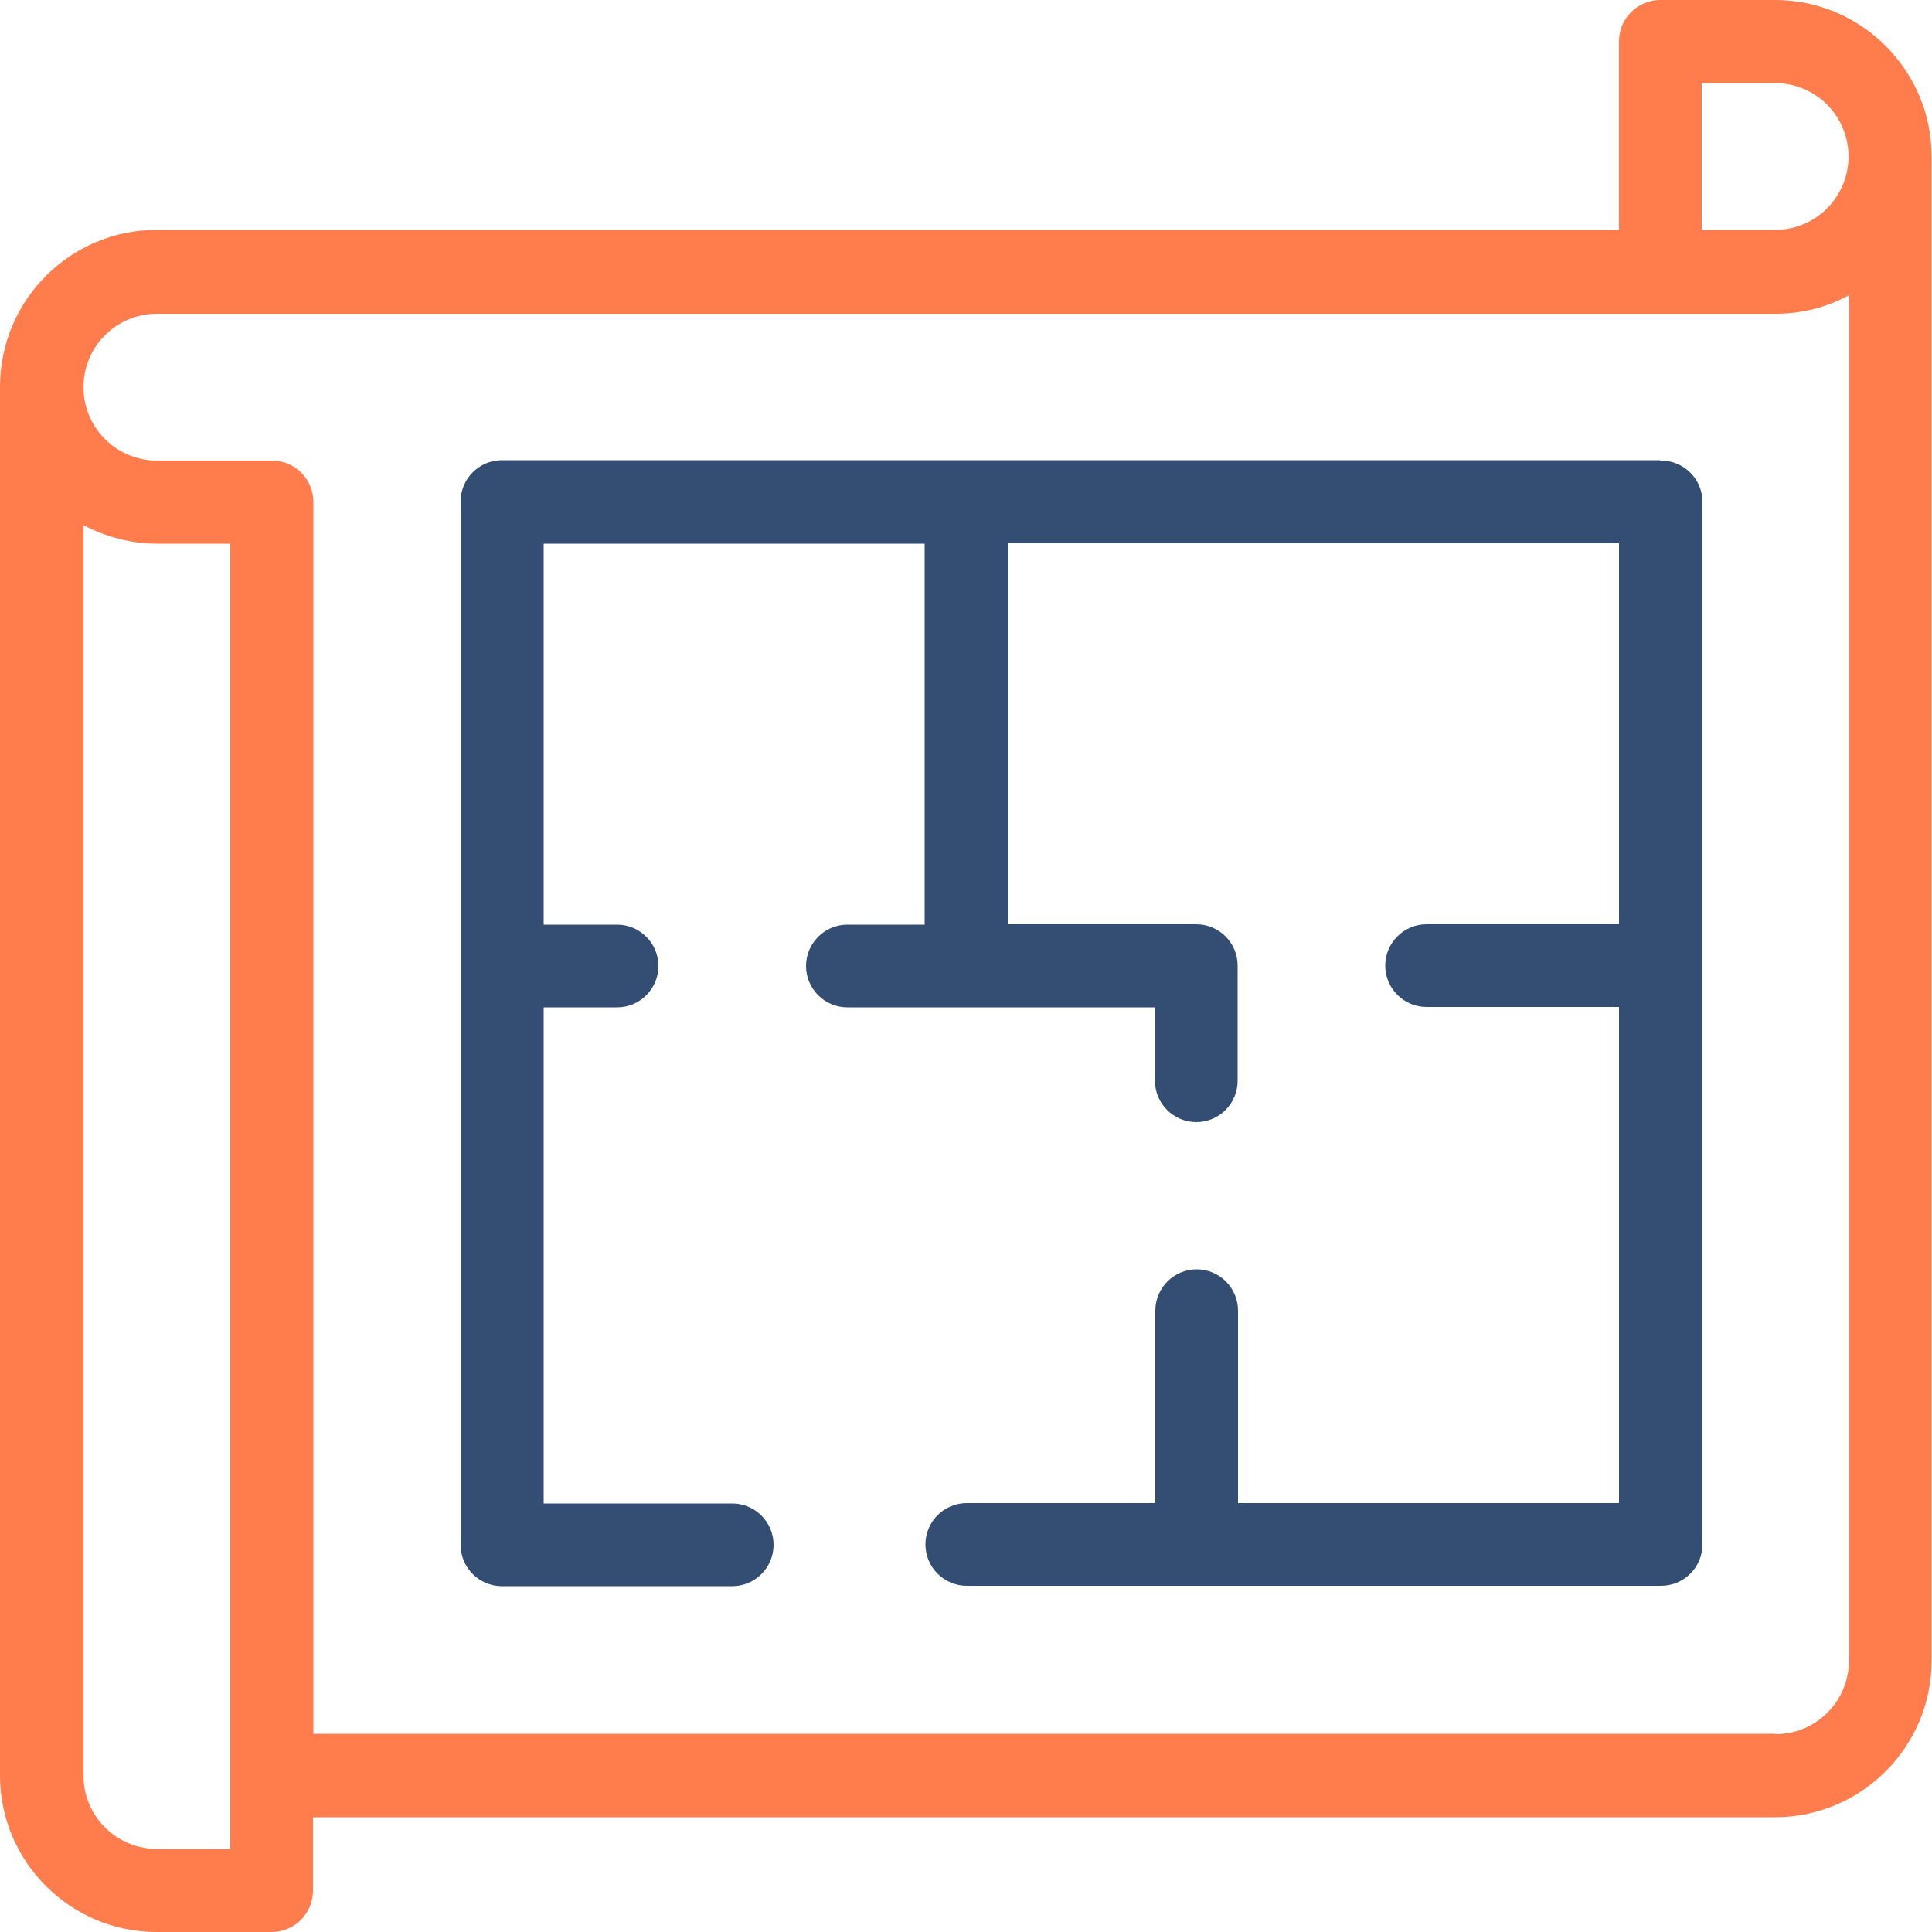 <?xml version="1.0" encoding="UTF-8"?> <svg xmlns="http://www.w3.org/2000/svg" xmlns:xlink="http://www.w3.org/1999/xlink" id="a" data-name="Layer 1" height="50px" width="50px" viewBox="0 0 50 50"><defs><style> .c { fill: none; background-size: 50px 50px; } .d { fill: #ff7c4d; } .e { clip-path: url(#b); } .f { fill: #344e73; } </style><clipPath id="b"><rect class="c" width="50" height="50"></rect></clipPath></defs><g class="e"><g><path class="d" d="M45.95,0h-2.98c-.59,0-1.07.48-1.07,1.07v4.88H4.05C1.82,5.95,0,7.77,0,10.01v35.94c0,2.23,1.82,4.05,4.05,4.05h2.98c.59,0,1.07-.48,1.07-1.07v-1.9h37.84c2.23,0,4.05-1.82,4.05-4.05V4.05c0-2.23-1.82-4.05-4.05-4.05h.01ZM44.04,2.15h1.9c1.05,0,1.9.85,1.9,1.9s-.85,1.9-1.9,1.9h-1.9v-3.81h0v.01ZM5.96,47.85h-1.9c-1.05,0-1.9-.85-1.9-1.9V13.59c.57.3,1.22.48,1.9.48h1.9v33.79h0v-.01ZM45.95,44.87H8.11V12.99c0-.59-.48-1.07-1.07-1.07h-2.98c-1.05,0-1.9-.85-1.9-1.9s.85-1.9,1.9-1.9h41.89c.69,0,1.34-.17,1.9-.48v35.34c0,1.05-.85,1.9-1.9,1.9h0v-.01Z"></path><path class="f" d="M42.97,11.91H12.99c-.59,0-1.07.48-1.07,1.07v27c0,.59.48,1.07,1.07,1.07h5.96c.59,0,1.07-.48,1.07-1.07s-.48-1.07-1.07-1.07h-4.88v-12.84h1.9c.59,0,1.07-.48,1.07-1.07s-.48-1.07-1.07-1.07h-1.9v-9.86h9.86v9.86h-2c-.59,0-1.07.48-1.07,1.07s.48,1.07,1.07,1.07h7.96v1.9c0,.59.48,1.07,1.07,1.07s1.07-.48,1.07-1.07v-2.98c0-.59-.48-1.07-1.07-1.07h-4.88v-9.86h15.82v9.86h-4.98c-.59,0-1.07.48-1.07,1.07s.48,1.07,1.07,1.07h4.98v12.84h-9.86v-4.98c0-.59-.48-1.07-1.07-1.07s-1.07.48-1.07,1.07v4.98h-4.88c-.59,0-1.07.48-1.07,1.07s.48,1.07,1.07,1.07h17.97c.59,0,1.07-.48,1.07-1.07V12.99c0-.59-.48-1.07-1.07-1.07h-.02v-.01Z"></path></g></g></svg> 